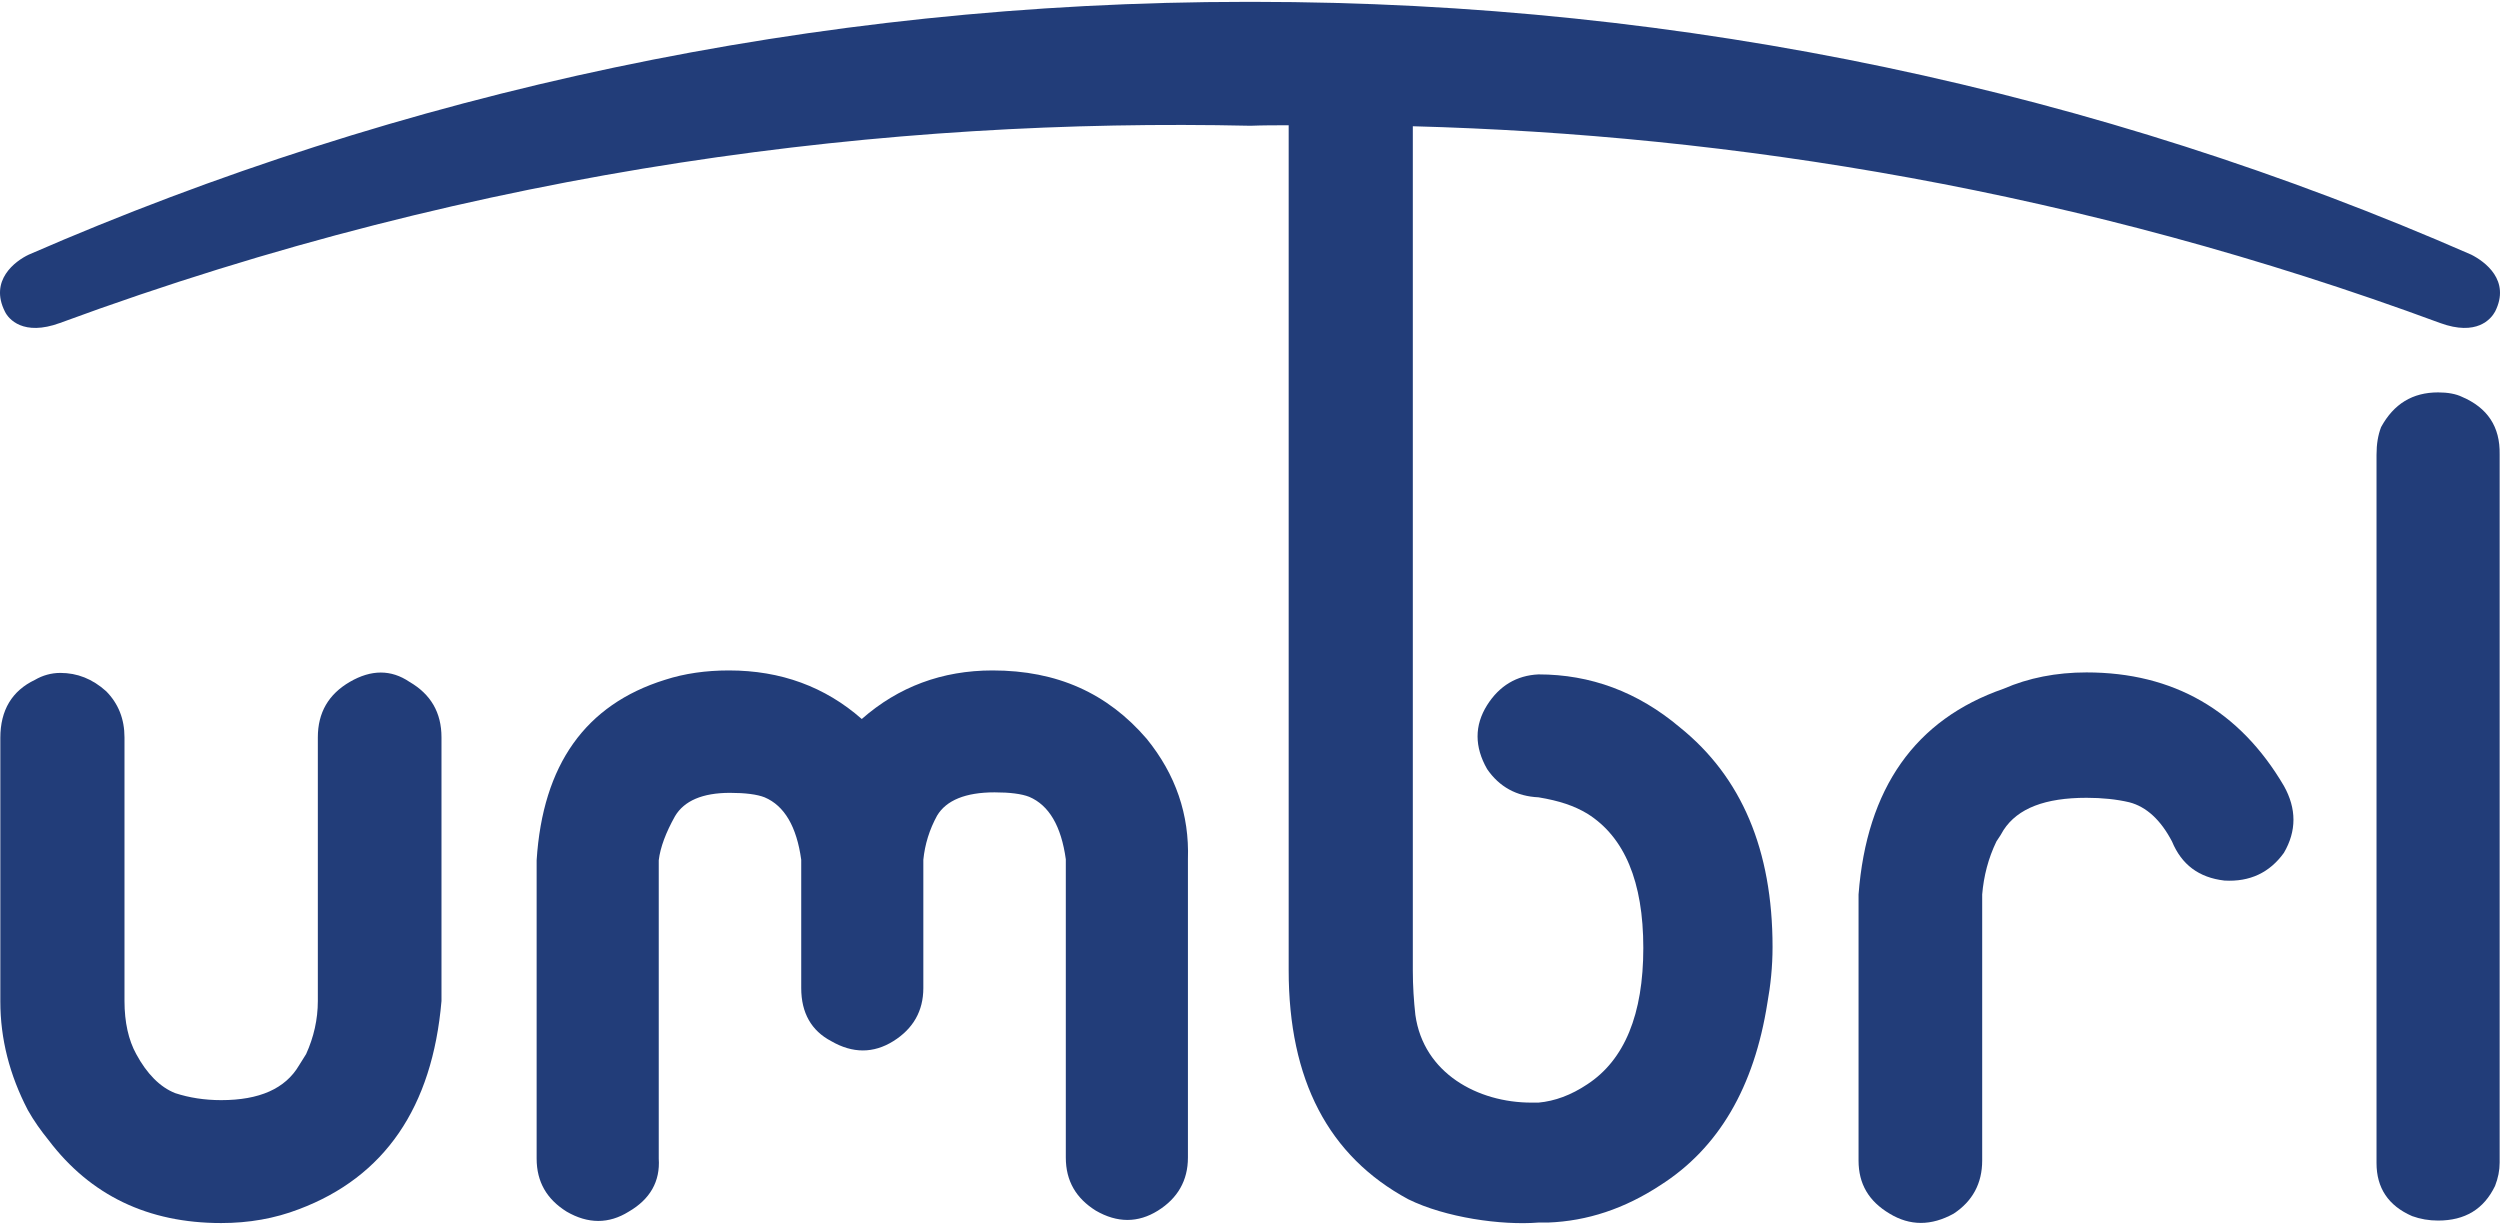 <svg width="200" height="98" viewBox="0 0 200 98" fill="none" xmlns="http://www.w3.org/2000/svg">
<path d="M32.754 54.547C31.289 53.556 29.701 53.556 27.992 54.547C26.282 55.538 25.427 57.005 25.427 58.988V80.081C25.427 81.548 25.102 82.975 24.491 84.323L23.921 85.235C22.822 87.099 20.746 88.011 17.693 88.011C16.35 88.011 15.129 87.813 14.03 87.456C12.809 86.98 11.751 85.909 10.896 84.323C10.285 83.213 9.959 81.786 9.959 80.081V58.988C9.959 57.521 9.471 56.292 8.494 55.3C7.395 54.309 6.174 53.833 4.831 53.833C4.098 53.833 3.406 54.032 2.795 54.389C0.964 55.261 0.027 56.807 0.027 59.028V80.121C0.027 83.094 0.76 85.989 2.225 88.804C2.714 89.676 3.284 90.469 3.894 91.222C7.232 95.623 11.832 97.844 17.693 97.844C19.892 97.844 21.968 97.487 23.921 96.734C30.76 94.156 34.586 88.606 35.319 80.081V58.988C35.319 57.005 34.464 55.538 32.754 54.547Z" fill="#223D79"/>
<path d="M79.403 53.635C75.373 53.635 71.873 54.943 68.942 57.52C66.011 54.943 62.47 53.635 58.318 53.635C56.486 53.635 54.776 53.873 53.189 54.388C46.839 56.37 43.42 61.168 42.931 68.82V92.689C42.931 94.552 43.745 95.94 45.333 96.931C47.042 97.923 48.711 97.923 50.299 96.931C52.008 95.94 52.822 94.513 52.7 92.689V68.82C52.822 67.789 53.27 66.6 54.003 65.291C54.736 64.062 56.201 63.428 58.399 63.428C59.62 63.428 60.556 63.547 61.167 63.785C62.755 64.459 63.732 66.124 64.098 68.781V79.05C64.098 81.032 64.912 82.46 66.499 83.292C68.209 84.283 69.878 84.283 71.466 83.292C73.053 82.301 73.867 80.874 73.867 79.05V68.781C73.989 67.552 74.356 66.362 74.966 65.252C75.699 64.023 77.246 63.388 79.566 63.388C80.787 63.388 81.723 63.507 82.334 63.745C83.921 64.419 84.898 66.085 85.265 68.741V92.61C85.265 94.473 86.079 95.861 87.666 96.852C89.376 97.843 91.045 97.843 92.632 96.852C94.22 95.861 95.034 94.433 95.034 92.61V68.741C95.156 65.173 94.057 61.961 91.737 59.106C88.603 55.459 84.573 53.635 79.403 53.635Z" fill="#223D79"/>
<path d="M166.92 53.793C164.518 53.793 162.279 54.229 160.285 55.101C153.202 57.56 149.335 63.071 148.684 71.556V92.847C148.684 94.711 149.498 96.098 151.167 97.09C152.795 98.081 154.504 98.081 156.295 97.09C157.802 96.098 158.575 94.671 158.575 92.847V71.556C158.697 70.089 159.063 68.661 159.715 67.313C159.959 66.956 160.162 66.639 160.285 66.401C161.424 64.657 163.622 63.824 166.92 63.824C168.181 63.824 169.321 63.943 170.339 64.181C171.723 64.538 172.863 65.608 173.758 67.313C174.531 69.177 175.915 70.208 177.951 70.445C179.986 70.564 181.573 69.811 182.713 68.225C183.731 66.481 183.731 64.696 182.713 62.873C179.172 56.846 173.88 53.793 166.92 53.793Z" fill="#223D79"/>
<path d="M134.396 58.194C131.017 55.34 127.232 53.952 123.08 53.952C121.33 54.031 119.946 54.864 118.969 56.41C117.951 58.036 117.951 59.741 118.969 61.525C119.946 62.952 121.33 63.706 123.08 63.785C121.492 63.547 122.958 63.785 123.08 63.785C124.749 64.062 125.929 64.459 126.988 65.093C129.959 66.957 131.465 70.525 131.465 75.838C131.465 81.151 129.959 84.799 126.988 86.742C125.685 87.614 124.382 88.09 123.08 88.209H122.51C118.236 88.209 113.881 85.869 113.229 81.191C113.107 80.081 113.026 78.891 113.026 77.662V10.1C138.385 10.774 166.35 15.175 195.21 25.841C198.14 26.912 199.28 25.524 199.606 24.929C200.868 22.431 198.792 20.924 197.693 20.369C167.978 7.365 134.966 0.148 100.244 0.148C100.163 0.148 100.081 0.148 100 0.148C99.919 0.148 99.837 0.148 99.756 0.148C65.034 0.148 32.063 7.404 2.307 20.369C1.208 20.885 -0.868 22.431 0.394 24.929C0.679 25.524 1.86 26.912 4.79 25.841C38.779 13.312 71.384 9.426 100.041 10.061C101.058 10.021 102.076 10.021 103.094 10.021V77.622C103.094 86.385 106.269 92.491 112.659 95.94C115.631 97.407 120.108 98.042 123.08 97.804H123.853C126.988 97.685 129.959 96.694 132.808 94.83C137.49 91.856 140.339 86.98 141.397 80.2C141.642 78.852 141.804 77.345 141.804 75.759C141.804 67.988 139.321 62.159 134.396 58.194Z" fill="#223D79"/>
<path d="M196.96 31.748C196.472 31.511 195.82 31.392 195.047 31.392C193.012 31.392 191.506 32.303 190.488 34.167C190.244 34.801 190.122 35.515 190.122 36.387V93.046C190.122 95.028 191.058 96.456 192.971 97.288C193.622 97.526 194.314 97.645 195.047 97.645C197.204 97.645 198.71 96.733 199.606 94.87C199.85 94.235 199.972 93.64 199.972 93.006V36.348C200.013 34.127 198.995 32.621 196.96 31.748Z" fill="#223D79"/>
</svg>
